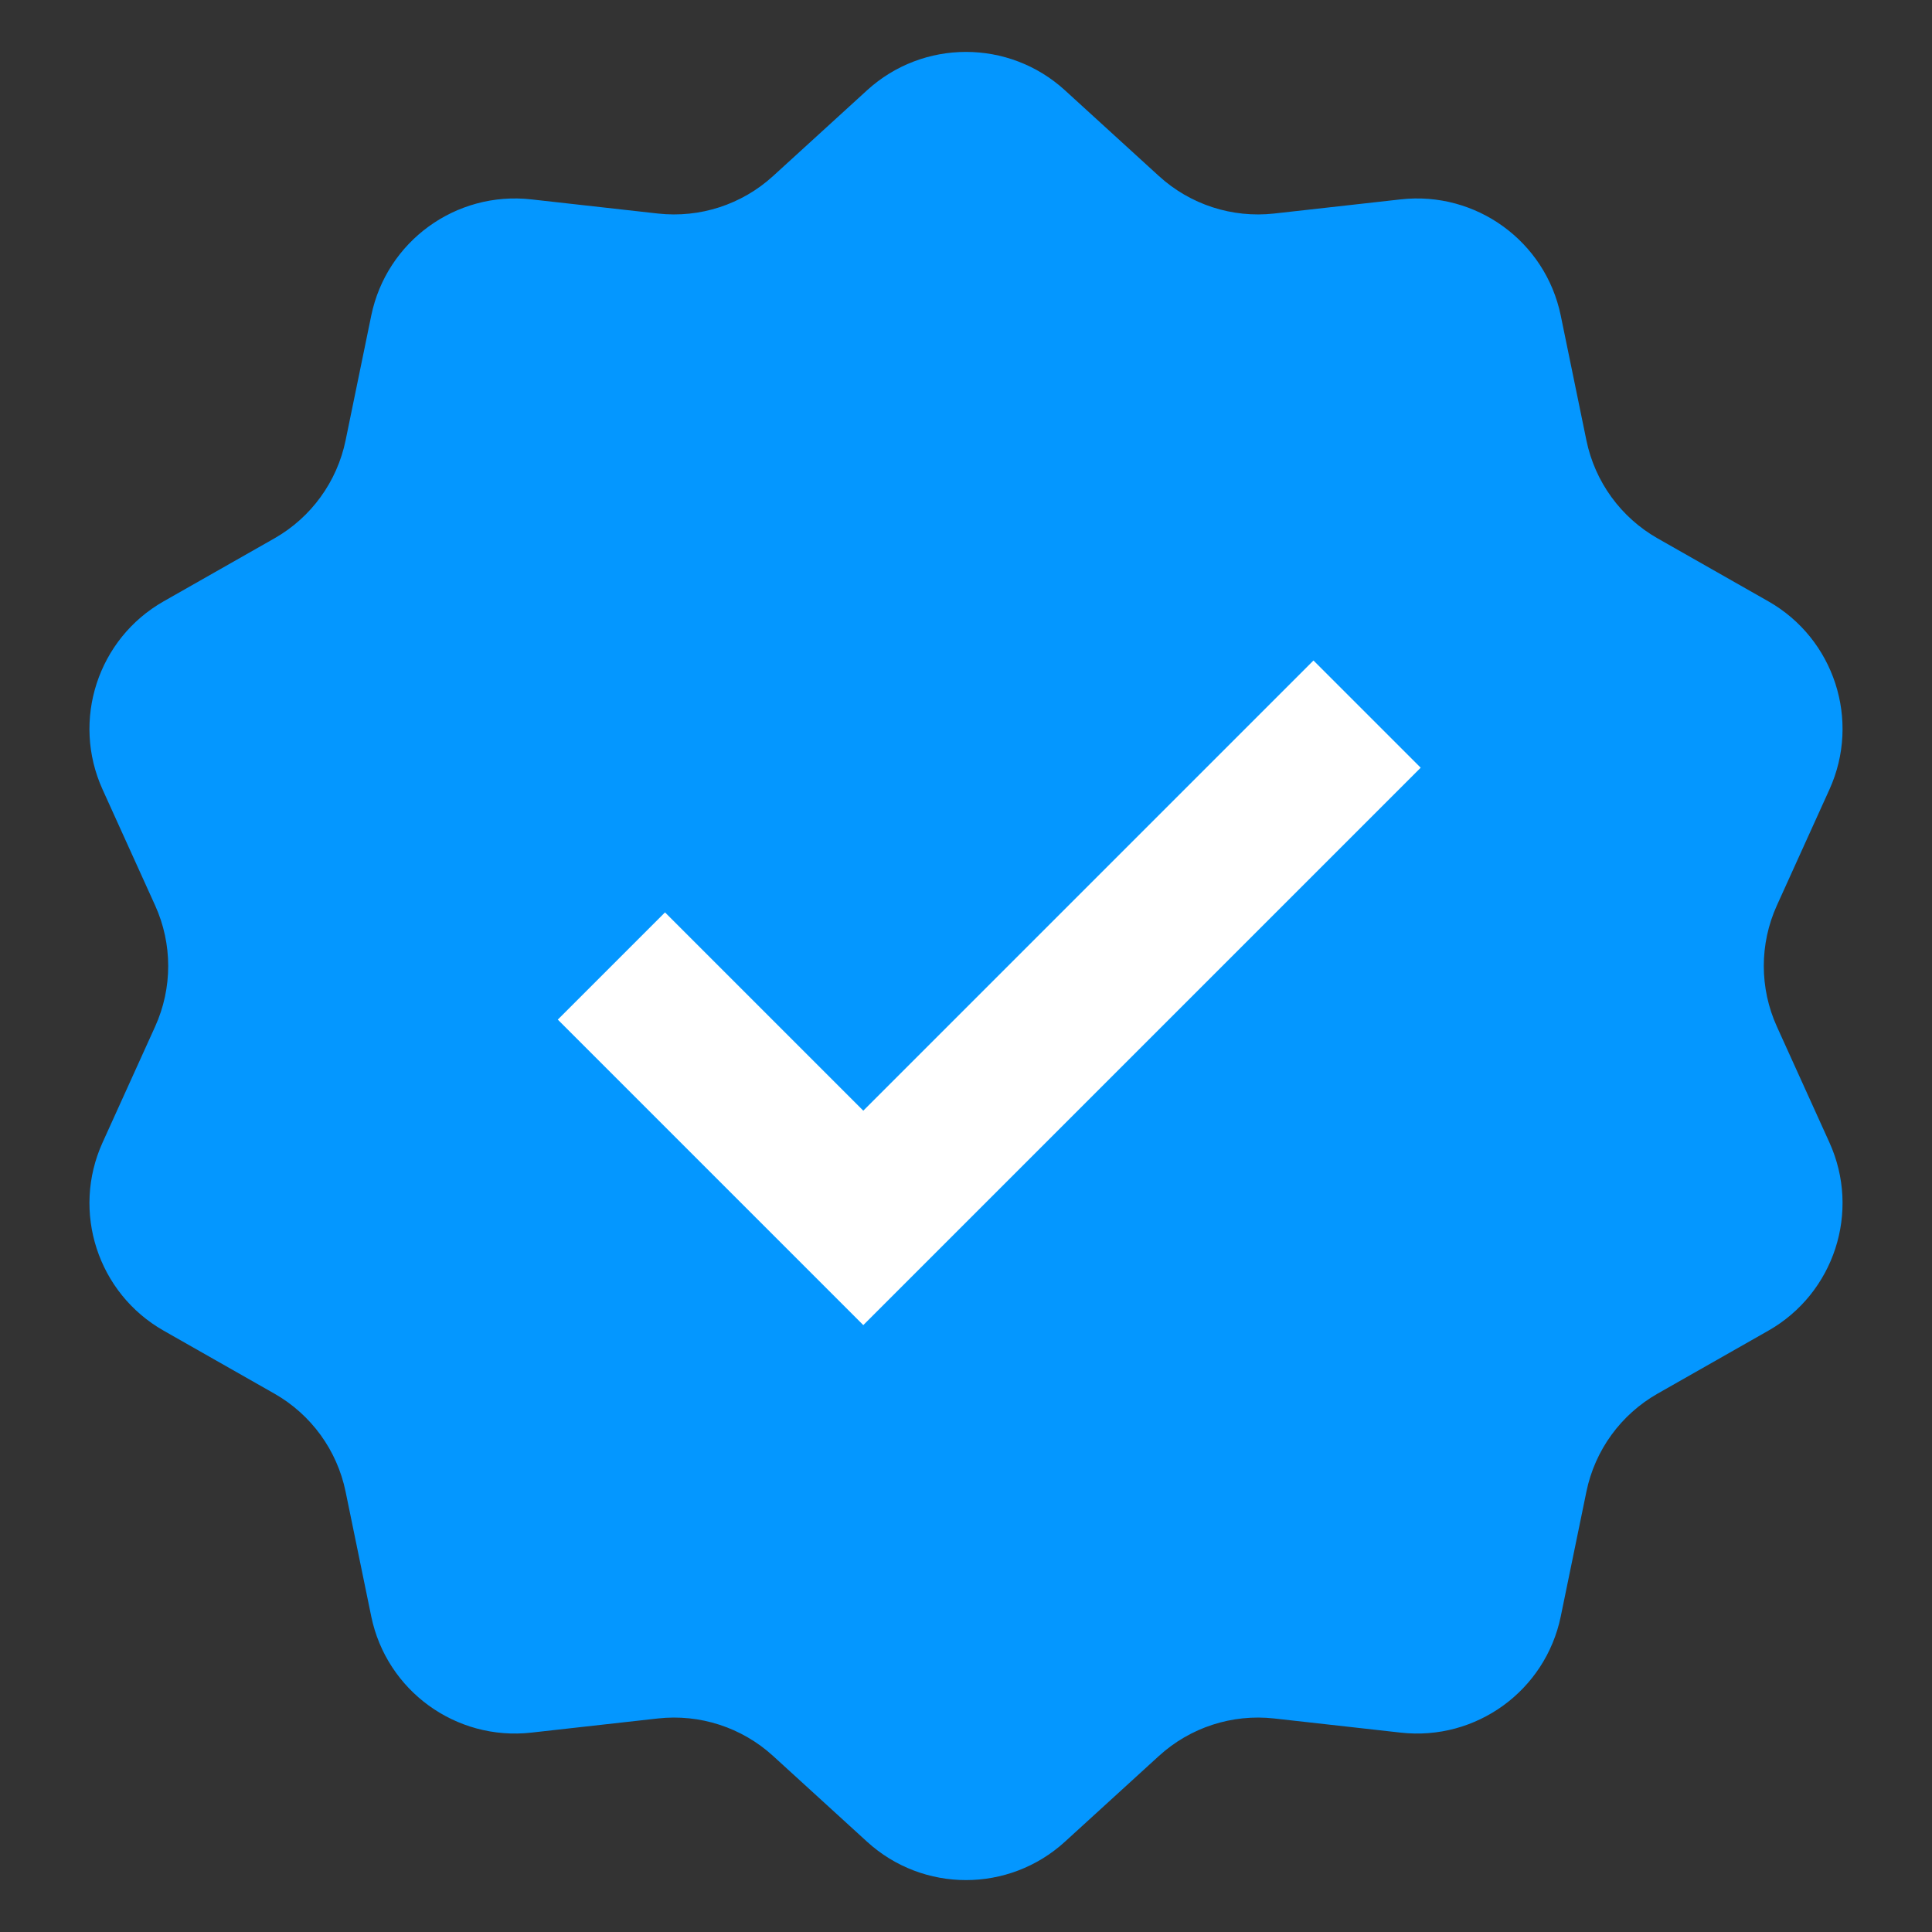 <svg width="395" height="395" viewBox="0 0 395 395" fill="none" xmlns="http://www.w3.org/2000/svg">
<rect x="0" y="0" width="395" height="395" fill="#333333" stroke="none"/>
<path d="M177.278 18.453C188.733 8 206.267 8 217.722 18.453L236.952 36.002C243.336 41.827 251.921 44.616 260.509 43.656L286.381 40.762C301.793 39.038 315.978 49.344 319.101 64.534L324.344 90.035C326.084 98.499 331.39 105.802 338.903 110.073L361.535 122.939C375.016 130.603 380.434 147.279 374.033 161.404L363.285 185.116C359.718 192.987 359.718 202.013 363.285 209.884L374.032 233.596C380.434 247.721 375.016 264.397 361.535 272.061L338.903 284.927C331.39 289.198 326.084 296.501 324.344 304.965L319.101 330.466C315.978 345.656 301.793 355.962 286.381 354.238L260.509 351.344C251.921 350.384 243.336 353.173 236.952 358.998L217.722 376.547C206.267 387 188.733 387 177.278 376.547L158.048 358.998C151.664 353.173 143.079 350.384 134.491 351.344L108.619 354.238C93.207 355.962 79.022 345.656 75.899 330.466L70.656 304.965C68.916 296.501 63.61 289.198 56.097 284.927L33.465 272.061C19.984 264.397 14.566 247.721 20.968 233.596L31.715 209.884C35.282 202.013 35.282 192.987 31.715 185.116L20.968 161.404C14.566 147.279 19.984 130.603 33.465 122.939L56.097 110.073C63.61 105.802 68.916 98.499 70.656 90.035L75.899 64.534C79.022 49.344 93.207 39.038 108.619 40.762L134.491 43.656C143.079 44.616 151.664 41.827 158.048 36.002L177.278 18.453Z" fill="#0497FF"/>
<path d="M125 197.5L176.5 249L228 197.5L279.5 146" stroke="white" stroke-width="31"/>
</svg>

